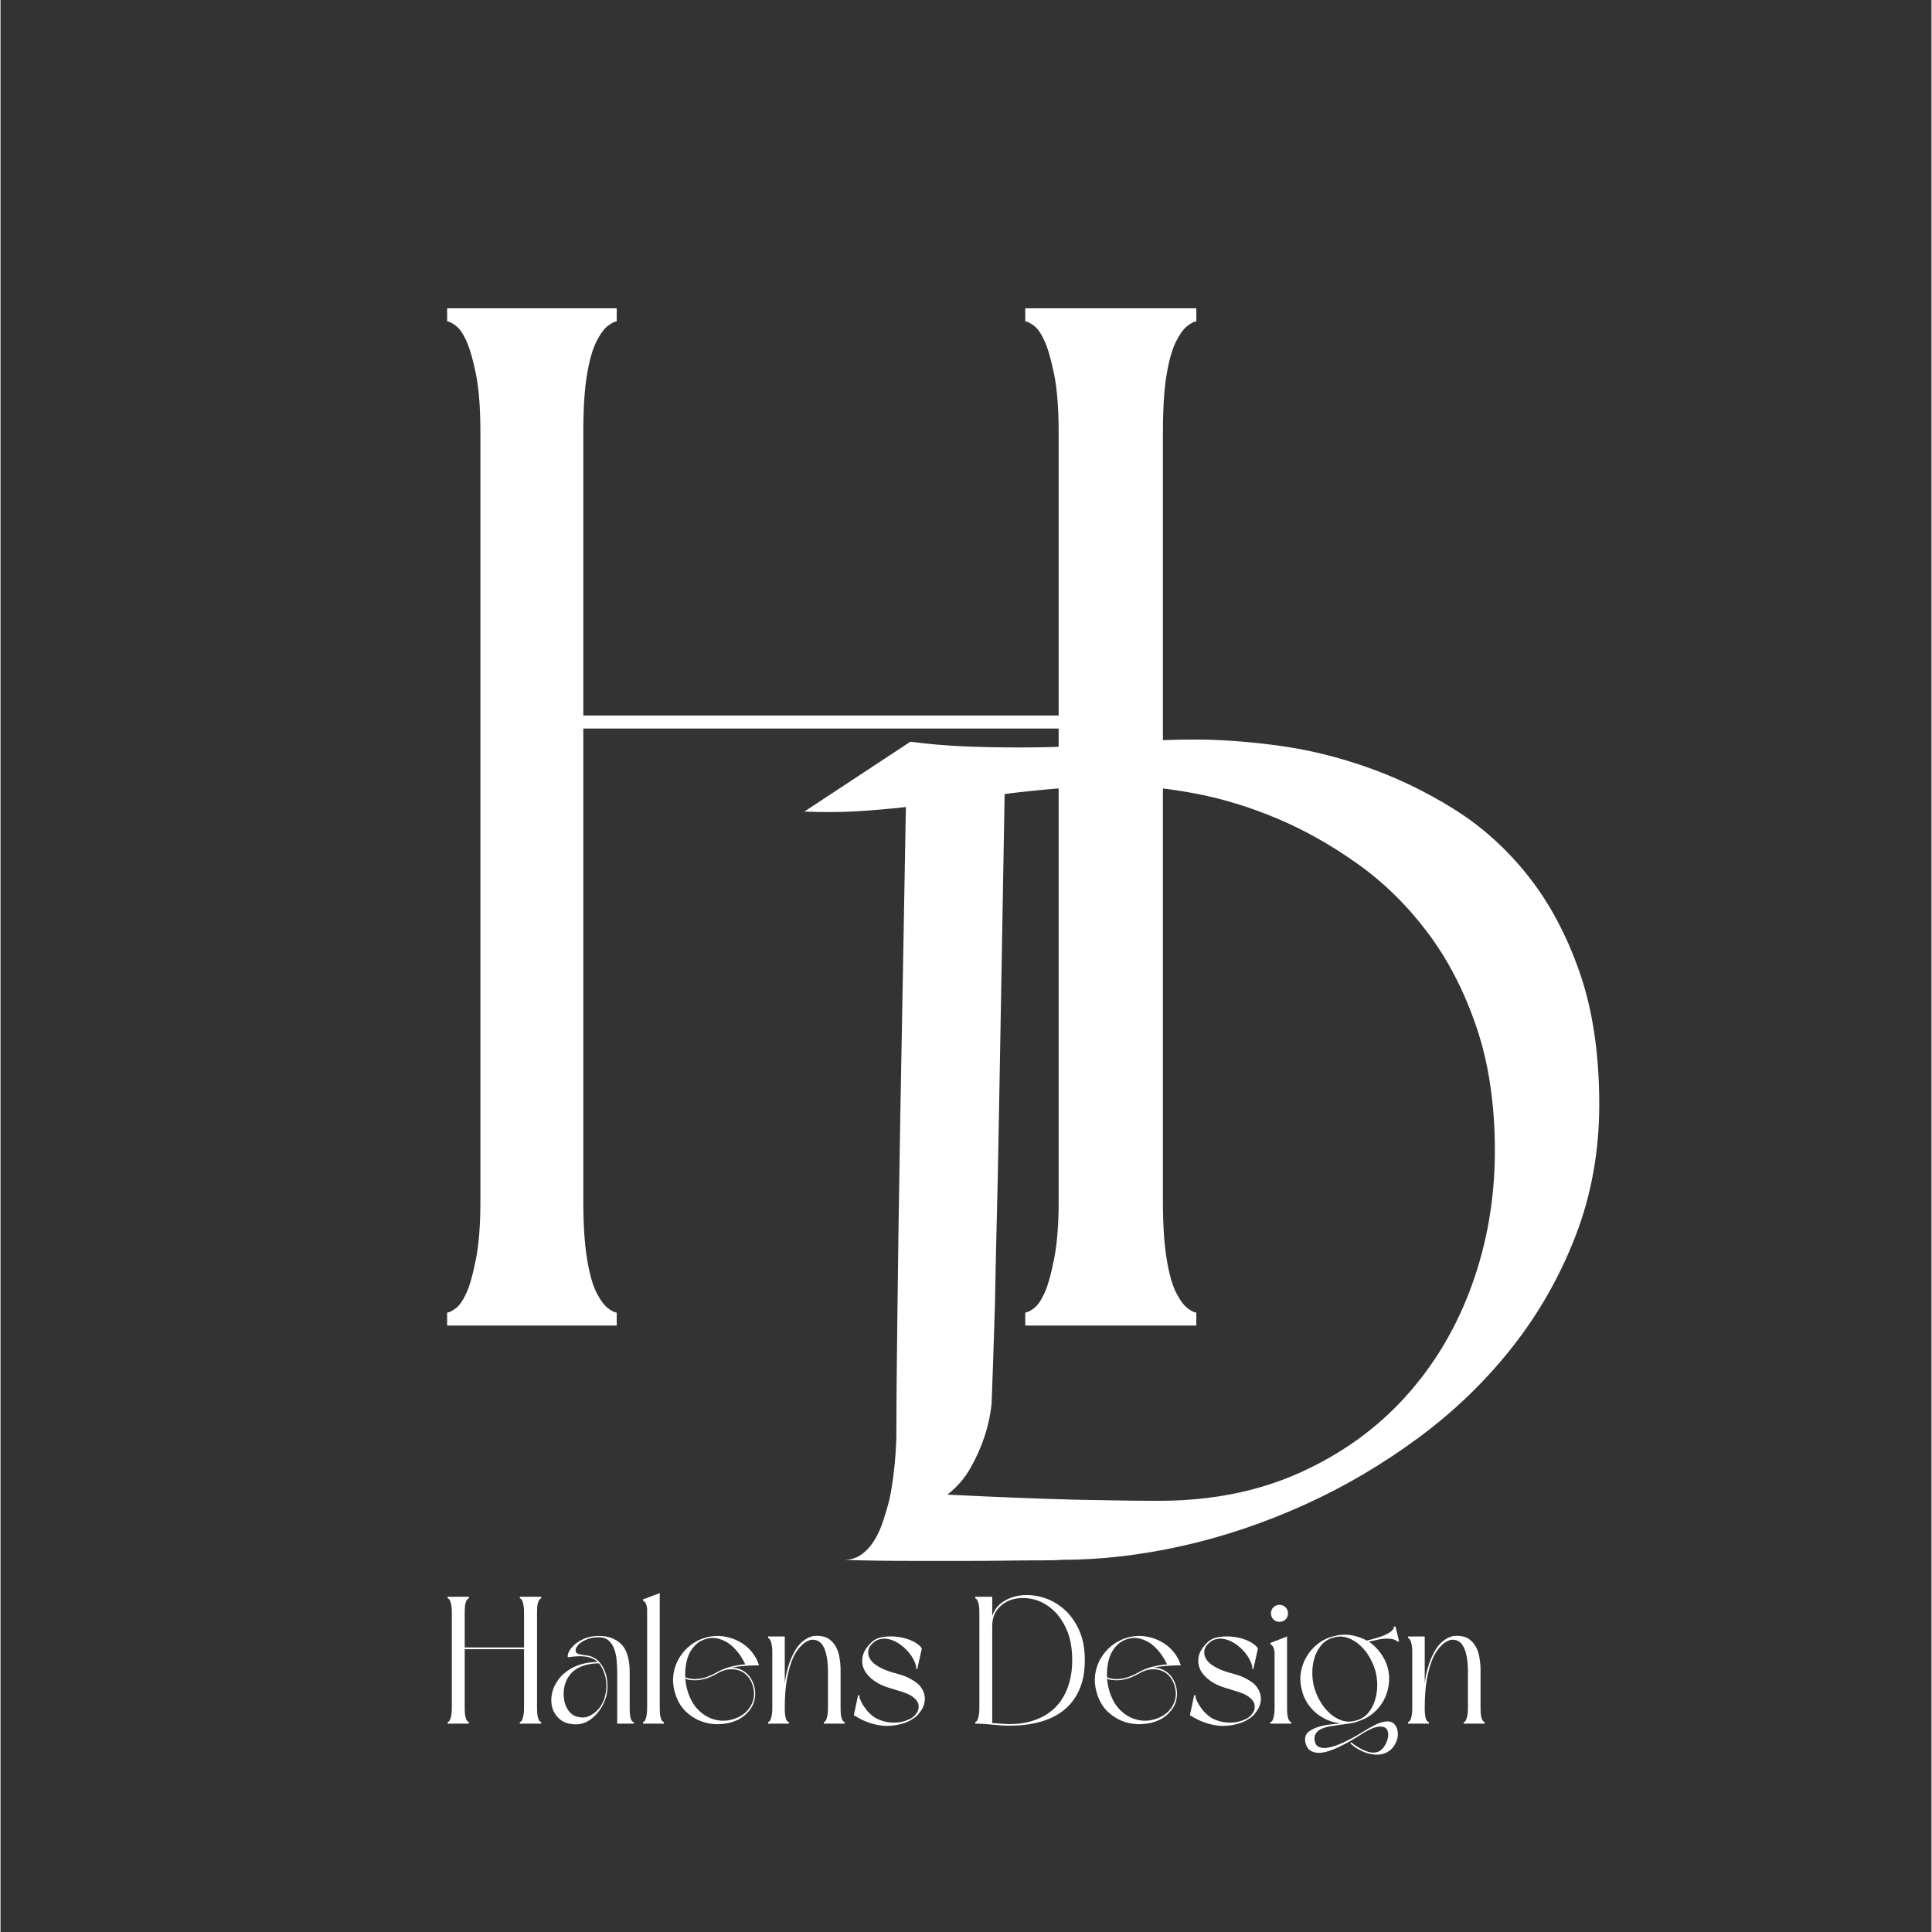 <svg xmlns="http://www.w3.org/2000/svg" xmlns:xlink="http://www.w3.org/1999/xlink" width="300" zoomAndPan="magnify" viewBox="0 0 224.88 225" height="300" preserveAspectRatio="xMidYMid meet" version="1.0"><rect x="0" y="0" width="224.88" height="225" fill="#333333" stroke="none"/><defs><g/></defs><g fill="#ffffff" fill-opacity="1"><g transform="translate(46.95, 154.375)"><g><path d="M 92.312 -116.938 C 92.082 -116.938 91.742 -116.77 91.297 -116.438 C 90.848 -116.102 90.395 -115.484 89.938 -114.578 C 89.488 -113.68 89.125 -112.391 88.844 -110.703 C 88.562 -109.016 88.422 -106.766 88.422 -103.953 L 88.422 -14.516 C 88.422 -11.816 88.562 -9.594 88.844 -7.844 C 89.125 -6.102 89.488 -4.781 89.938 -3.875 C 90.395 -2.977 90.848 -2.359 91.297 -2.016 C 91.742 -1.68 92.082 -1.516 92.312 -1.516 L 92.312 0 L 72.391 0 L 72.391 -1.516 C 72.617 -1.516 72.957 -1.68 73.406 -2.016 C 73.852 -2.359 74.273 -2.977 74.672 -3.875 C 75.066 -4.781 75.43 -6.102 75.766 -7.844 C 76.109 -9.594 76.281 -11.816 76.281 -14.516 L 76.281 -69.531 L 20.922 -69.531 L 20.922 -14.516 C 20.922 -11.816 21.062 -9.594 21.344 -7.844 C 21.625 -6.102 21.988 -4.781 22.438 -3.875 C 22.895 -2.977 23.348 -2.359 23.797 -2.016 C 24.242 -1.68 24.582 -1.516 24.812 -1.516 L 24.812 0 L 5.062 0 L 5.062 -1.516 C 5.289 -1.516 5.629 -1.68 6.078 -2.016 C 6.523 -2.359 6.945 -2.977 7.344 -3.875 C 7.738 -4.781 8.102 -6.102 8.438 -7.844 C 8.77 -9.594 8.938 -11.816 8.938 -14.516 L 8.938 -103.953 C 8.938 -106.766 8.77 -109.016 8.438 -110.703 C 8.102 -112.391 7.738 -113.68 7.344 -114.578 C 6.945 -115.484 6.523 -116.102 6.078 -116.438 C 5.629 -116.77 5.289 -116.938 5.062 -116.938 L 5.062 -118.469 L 24.812 -118.469 L 24.812 -116.938 C 24.582 -116.938 24.242 -116.77 23.797 -116.438 C 23.348 -116.102 22.895 -115.484 22.438 -114.578 C 21.988 -113.68 21.625 -112.391 21.344 -110.703 C 21.062 -109.016 20.922 -106.766 20.922 -103.953 L 20.922 -71.047 L 76.281 -71.047 L 76.281 -103.953 C 76.281 -106.766 76.109 -109.016 75.766 -110.703 C 75.43 -112.391 75.066 -113.68 74.672 -114.578 C 74.273 -115.484 73.852 -116.102 73.406 -116.438 C 72.957 -116.77 72.617 -116.938 72.391 -116.938 L 72.391 -118.469 L 92.312 -118.469 Z M 92.312 -116.938 "/></g></g></g><g fill="#ffffff" fill-opacity="1"><g transform="translate(89.719, 181.658)"><g><path d="M 96.469 -53.047 C 96.469 -47.586 95.551 -42.488 93.719 -37.75 C 91.895 -33.02 89.426 -28.68 86.312 -24.734 C 83.207 -20.797 79.582 -17.297 75.438 -14.234 C 71.301 -11.172 66.91 -8.582 62.266 -6.469 C 57.617 -4.352 52.863 -2.742 48 -1.641 C 43.133 -0.547 38.41 0 33.828 0 C 33.391 0.039 32.586 0.062 31.422 0.062 C 30.254 0.062 28.898 0.07 27.359 0.094 C 25.816 0.113 24.141 0.125 22.328 0.125 C 20.523 0.125 18.766 0.125 17.047 0.125 C 15.328 0.125 13.719 0.113 12.219 0.094 C 10.727 0.07 9.492 0.039 8.516 0 C 9.266 0 9.926 -0.195 10.5 -0.594 C 11.07 -0.988 11.566 -1.516 11.984 -2.172 C 12.41 -2.836 12.766 -3.598 13.047 -4.453 C 13.336 -5.316 13.594 -6.188 13.812 -7.062 C 14.25 -9.176 14.516 -11.555 14.609 -14.203 C 14.609 -17.461 14.648 -22.305 14.734 -28.734 C 14.773 -31.473 14.816 -34.703 14.859 -38.422 C 14.91 -42.141 14.977 -46.41 15.062 -51.234 C 15.156 -56.055 15.254 -61.484 15.359 -67.516 C 15.473 -73.555 15.594 -80.273 15.719 -87.672 C 13.781 -87.453 11.852 -87.285 9.938 -87.172 C 8.02 -87.066 6.004 -87.055 3.891 -87.141 L 16.25 -95.281 C 18.281 -95.008 20.375 -94.828 22.531 -94.734 C 24.688 -94.648 26.82 -94.609 28.938 -94.609 C 32.812 -94.609 36.391 -94.758 39.672 -95.062 C 42.953 -95.375 46.203 -95.531 49.422 -95.531 C 52.328 -95.531 55.508 -95.301 58.969 -94.844 C 62.426 -94.383 65.895 -93.547 69.375 -92.328 C 72.852 -91.117 76.223 -89.5 79.484 -87.469 C 82.742 -85.445 85.629 -82.859 88.141 -79.703 C 90.648 -76.555 92.664 -72.789 94.188 -68.406 C 95.707 -64.031 96.469 -58.91 96.469 -53.047 Z M 25.703 -18.234 C 25.566 -16.867 25.281 -15.547 24.844 -14.266 C 24.488 -13.172 23.969 -12.004 23.281 -10.766 C 22.602 -9.535 21.691 -8.477 20.547 -7.594 C 26.672 -7.289 31.711 -7.094 35.672 -7 C 39.641 -6.914 42.812 -6.875 45.188 -6.875 C 51.27 -6.875 56.734 -7.961 61.578 -10.141 C 66.422 -12.316 70.523 -15.266 73.891 -18.984 C 77.266 -22.711 79.844 -27.039 81.625 -31.969 C 83.414 -36.906 84.312 -42.129 84.312 -47.641 C 84.312 -53.055 83.594 -57.867 82.156 -62.078 C 80.727 -66.285 78.82 -69.961 76.438 -73.109 C 74.062 -76.254 71.352 -78.906 68.312 -81.062 C 65.281 -83.227 62.164 -84.984 58.969 -86.328 C 55.77 -87.672 52.609 -88.641 49.484 -89.234 C 46.359 -89.828 43.539 -90.125 41.031 -90.125 C 38.426 -90.125 36 -90.035 33.75 -89.859 C 31.508 -89.68 29.332 -89.457 27.219 -89.188 C 27.082 -81.176 26.957 -74.031 26.844 -67.75 C 26.738 -61.477 26.641 -55.93 26.547 -51.109 C 26.461 -46.285 26.375 -42.117 26.281 -38.609 C 26.195 -35.109 26.133 -32.148 26.094 -29.734 C 25.914 -24.047 25.785 -20.211 25.703 -18.234 Z M 25.703 -18.234 "/></g></g></g><g fill="#ffffff" fill-opacity="1"><g transform="translate(51.452, 200.738)"><g><path d="M 11.516 -14.594 C 11.492 -14.594 11.453 -14.57 11.391 -14.531 C 11.336 -14.488 11.281 -14.41 11.219 -14.297 C 11.164 -14.191 11.117 -14.031 11.078 -13.812 C 11.047 -13.602 11.031 -13.32 11.031 -12.969 L 11.031 -1.812 C 11.031 -1.477 11.047 -1.203 11.078 -0.984 C 11.117 -0.766 11.164 -0.598 11.219 -0.484 C 11.281 -0.367 11.336 -0.289 11.391 -0.25 C 11.453 -0.207 11.492 -0.188 11.516 -0.188 L 11.516 0 L 9.031 0 L 9.031 -0.188 C 9.062 -0.188 9.102 -0.207 9.156 -0.25 C 9.219 -0.289 9.27 -0.367 9.312 -0.484 C 9.363 -0.598 9.41 -0.766 9.453 -0.984 C 9.492 -1.203 9.516 -1.477 9.516 -1.812 L 9.516 -8.672 L 2.609 -8.672 L 2.609 -1.812 C 2.609 -1.477 2.625 -1.203 2.656 -0.984 C 2.695 -0.766 2.742 -0.598 2.797 -0.484 C 2.859 -0.367 2.914 -0.289 2.969 -0.25 C 3.02 -0.207 3.062 -0.188 3.094 -0.188 L 3.094 0 L 0.625 0 L 0.625 -0.188 C 0.656 -0.188 0.695 -0.207 0.75 -0.25 C 0.812 -0.289 0.863 -0.367 0.906 -0.484 C 0.957 -0.598 1.004 -0.766 1.047 -0.984 C 1.086 -1.203 1.109 -1.477 1.109 -1.812 L 1.109 -12.969 C 1.109 -13.32 1.086 -13.602 1.047 -13.812 C 1.004 -14.031 0.957 -14.191 0.906 -14.297 C 0.863 -14.41 0.812 -14.488 0.75 -14.531 C 0.695 -14.57 0.656 -14.594 0.625 -14.594 L 0.625 -14.781 L 3.094 -14.781 L 3.094 -14.594 C 3.062 -14.594 3.02 -14.57 2.969 -14.531 C 2.914 -14.488 2.859 -14.41 2.797 -14.297 C 2.742 -14.191 2.695 -14.031 2.656 -13.812 C 2.625 -13.602 2.609 -13.32 2.609 -12.969 L 2.609 -8.875 L 9.516 -8.875 L 9.516 -12.969 C 9.516 -13.32 9.492 -13.602 9.453 -13.812 C 9.41 -14.031 9.363 -14.191 9.312 -14.297 C 9.27 -14.41 9.219 -14.488 9.156 -14.531 C 9.102 -14.57 9.062 -14.594 9.031 -14.594 L 9.031 -14.781 L 11.516 -14.781 Z M 11.516 -14.594 "/></g></g></g><g fill="#ffffff" fill-opacity="1"><g transform="translate(63.6, 200.738)"><g><path d="M 10.156 0 L 8.219 0 L 8.219 -6.062 C 8.219 -6.445 8.195 -6.867 8.156 -7.328 C 8.125 -7.797 8.035 -8.234 7.891 -8.641 C 7.754 -9.047 7.539 -9.383 7.25 -9.656 C 6.969 -9.926 6.57 -10.062 6.062 -10.062 C 5.562 -10.062 5.125 -9.988 4.75 -9.844 C 4.375 -9.695 4.07 -9.523 3.844 -9.328 C 3.625 -9.129 3.477 -8.93 3.406 -8.734 C 3.344 -8.547 3.359 -8.395 3.453 -8.281 C 3.504 -8.207 3.598 -8.148 3.734 -8.109 C 3.867 -8.078 4.02 -8.047 4.188 -8.016 C 4.352 -7.992 4.531 -7.969 4.719 -7.938 C 4.914 -7.914 5.098 -7.867 5.266 -7.797 C 5.723 -7.609 6.086 -7.312 6.359 -6.906 C 6.641 -6.508 6.836 -6.066 6.953 -5.578 C 7.066 -5.086 7.109 -4.582 7.078 -4.062 C 7.047 -3.539 6.945 -3.086 6.781 -2.703 C 6.457 -1.879 5.977 -1.203 5.344 -0.672 C 4.719 -0.141 4.031 0.109 3.281 0.078 C 2.582 0.055 2.016 -0.129 1.578 -0.484 C 1.141 -0.848 0.836 -1.289 0.672 -1.812 C 0.516 -2.344 0.5 -2.91 0.625 -3.516 C 0.758 -4.129 1.031 -4.703 1.438 -5.234 C 1.852 -5.766 2.422 -6.211 3.141 -6.578 C 3.867 -6.941 4.754 -7.145 5.797 -7.188 C 5.816 -7.195 5.863 -7.203 5.938 -7.203 C 5.727 -7.391 5.484 -7.535 5.203 -7.641 C 4.953 -7.742 4.676 -7.805 4.375 -7.828 C 4.082 -7.859 3.805 -7.863 3.547 -7.844 C 3.285 -7.832 3.051 -7.812 2.844 -7.781 C 2.645 -7.758 2.52 -7.742 2.469 -7.734 C 2.426 -7.941 2.484 -8.188 2.641 -8.469 C 2.805 -8.758 3.047 -9.035 3.359 -9.297 C 3.672 -9.555 4.055 -9.773 4.516 -9.953 C 4.973 -10.129 5.488 -10.219 6.062 -10.219 C 6.738 -10.219 7.305 -10.109 7.766 -9.891 C 8.234 -9.68 8.609 -9.395 8.891 -9.031 C 9.172 -8.664 9.367 -8.227 9.484 -7.719 C 9.609 -7.207 9.672 -6.656 9.672 -6.062 L 9.672 -1.812 C 9.672 -1.457 9.688 -1.176 9.719 -0.969 C 9.75 -0.758 9.789 -0.594 9.844 -0.469 C 9.906 -0.352 9.961 -0.273 10.016 -0.234 C 10.078 -0.203 10.125 -0.188 10.156 -0.188 Z M 6.094 -7.031 C 5.531 -7.031 5 -6.957 4.5 -6.812 C 4 -6.676 3.562 -6.461 3.188 -6.172 C 2.82 -5.879 2.531 -5.504 2.312 -5.047 C 2.094 -4.598 1.984 -4.07 1.984 -3.469 C 1.984 -3.176 2.016 -2.879 2.078 -2.578 C 2.141 -2.285 2.242 -2.016 2.391 -1.766 C 2.535 -1.516 2.719 -1.297 2.938 -1.109 C 3.164 -0.93 3.441 -0.816 3.766 -0.766 C 4.109 -0.691 4.426 -0.703 4.719 -0.797 C 5.008 -0.898 5.281 -1.047 5.531 -1.234 C 5.789 -1.422 6.016 -1.645 6.203 -1.906 C 6.391 -2.176 6.539 -2.453 6.656 -2.734 C 6.781 -3.078 6.867 -3.441 6.922 -3.828 C 6.973 -4.211 6.973 -4.598 6.922 -4.984 C 6.879 -5.367 6.785 -5.734 6.641 -6.078 C 6.504 -6.43 6.32 -6.75 6.094 -7.031 Z M 6.094 -7.031 "/></g></g></g><g fill="#ffffff" fill-opacity="1"><g transform="translate(74.274, 200.738)"><g><path d="M 2.984 0 L 0.547 0 L 0.547 -0.188 C 0.578 -0.188 0.617 -0.203 0.672 -0.234 C 0.734 -0.273 0.785 -0.352 0.828 -0.469 C 0.879 -0.594 0.926 -0.758 0.969 -0.969 C 1.008 -1.176 1.031 -1.457 1.031 -1.812 L 1.031 -13.391 C 0.977 -13.754 0.906 -13.992 0.812 -14.109 C 0.719 -14.223 0.645 -14.281 0.594 -14.281 L 0.531 -14.469 L 2.5 -15.203 L 2.5 -1.812 C 2.5 -1.457 2.516 -1.176 2.547 -0.969 C 2.586 -0.758 2.633 -0.594 2.688 -0.469 C 2.75 -0.352 2.805 -0.273 2.859 -0.234 C 2.922 -0.203 2.961 -0.188 2.984 -0.188 Z M 2.984 0 "/></g></g></g><g fill="#ffffff" fill-opacity="1"><g transform="translate(77.79, 200.738)"><g><path d="M 0.719 -3.734 C 0.531 -4.422 0.484 -5.098 0.578 -5.766 C 0.68 -6.441 0.898 -7.062 1.234 -7.625 C 1.566 -8.195 2 -8.691 2.531 -9.109 C 3.062 -9.535 3.672 -9.844 4.359 -10.031 C 5.086 -10.227 5.789 -10.27 6.469 -10.156 C 7.145 -10.051 7.754 -9.844 8.297 -9.531 C 8.848 -9.227 9.316 -8.836 9.703 -8.359 C 10.098 -7.879 10.379 -7.359 10.547 -6.797 C 10.047 -6.797 9.504 -6.773 8.922 -6.734 C 8.336 -6.691 7.805 -6.617 7.328 -6.516 C 7.723 -6.523 8.082 -6.457 8.406 -6.312 C 8.738 -6.164 9.023 -5.961 9.266 -5.703 C 9.504 -5.453 9.691 -5.156 9.828 -4.812 C 9.973 -4.477 10.062 -4.129 10.094 -3.766 C 10.145 -3.016 9.984 -2.359 9.609 -1.797 C 9.242 -1.242 8.754 -0.805 8.141 -0.484 C 7.523 -0.172 6.836 0.004 6.078 0.047 C 5.328 0.098 4.598 0 3.891 -0.25 C 3.18 -0.5 2.535 -0.91 1.953 -1.484 C 1.379 -2.055 0.969 -2.805 0.719 -3.734 Z M 1.953 -5.25 C 1.992 -4.844 2.055 -4.461 2.141 -4.109 C 2.41 -3.098 2.816 -2.301 3.359 -1.719 C 3.91 -1.145 4.504 -0.754 5.141 -0.547 C 5.785 -0.336 6.43 -0.289 7.078 -0.406 C 7.723 -0.531 8.285 -0.773 8.766 -1.141 C 9.242 -1.504 9.586 -1.969 9.797 -2.531 C 10.016 -3.102 10.02 -3.738 9.812 -4.438 C 9.695 -4.82 9.516 -5.164 9.266 -5.469 C 9.016 -5.781 8.707 -6.008 8.344 -6.156 C 7.977 -6.301 7.562 -6.359 7.094 -6.328 C 6.633 -6.297 6.145 -6.125 5.625 -5.812 C 5.113 -5.52 4.613 -5.312 4.125 -5.188 C 3.645 -5.07 3.203 -5.031 2.797 -5.062 C 2.641 -5.07 2.488 -5.086 2.344 -5.109 C 2.207 -5.129 2.078 -5.176 1.953 -5.25 Z M 8.938 -6.906 C 8.738 -7.352 8.484 -7.785 8.172 -8.203 C 7.859 -8.617 7.508 -8.973 7.125 -9.266 C 6.738 -9.555 6.312 -9.766 5.844 -9.891 C 5.383 -10.023 4.906 -10.02 4.406 -9.875 C 3.926 -9.75 3.523 -9.531 3.203 -9.219 C 2.879 -8.914 2.617 -8.562 2.422 -8.156 C 2.234 -7.75 2.102 -7.305 2.031 -6.828 C 1.957 -6.348 1.93 -5.875 1.953 -5.406 C 2.191 -5.301 2.473 -5.234 2.797 -5.203 C 3.191 -5.172 3.625 -5.211 4.094 -5.328 C 4.562 -5.453 5.047 -5.656 5.547 -5.938 C 6.129 -6.27 6.711 -6.504 7.297 -6.641 C 7.891 -6.785 8.438 -6.875 8.938 -6.906 Z M 8.938 -6.906 "/></g></g></g><g fill="#ffffff" fill-opacity="1"><g transform="translate(88.865, 200.738)"><g><path d="M 0.531 -10.156 L 2.469 -10.156 L 2.469 -4.703 C 2.551 -5.348 2.664 -5.926 2.812 -6.438 C 2.957 -6.957 3.125 -7.422 3.312 -7.828 C 3.445 -8.129 3.602 -8.422 3.781 -8.703 C 3.969 -8.984 4.18 -9.238 4.422 -9.469 C 4.672 -9.695 4.941 -9.879 5.234 -10.016 C 5.523 -10.16 5.844 -10.234 6.188 -10.234 C 6.77 -10.234 7.238 -10.113 7.594 -9.875 C 7.945 -9.633 8.223 -9.328 8.422 -8.953 C 8.629 -8.578 8.77 -8.148 8.844 -7.672 C 8.926 -7.191 8.969 -6.711 8.969 -6.234 L 8.969 -1.812 C 8.969 -1.457 8.984 -1.176 9.016 -0.969 C 9.055 -0.758 9.102 -0.594 9.156 -0.469 C 9.219 -0.352 9.273 -0.273 9.328 -0.234 C 9.391 -0.203 9.43 -0.188 9.453 -0.188 L 9.453 0 L 7.016 0 L 7.016 -0.188 C 7.047 -0.188 7.086 -0.203 7.141 -0.234 C 7.191 -0.273 7.242 -0.352 7.297 -0.469 C 7.348 -0.594 7.395 -0.758 7.438 -0.969 C 7.477 -1.176 7.5 -1.457 7.5 -1.812 L 7.5 -6.234 C 7.5 -6.484 7.484 -6.785 7.453 -7.141 C 7.422 -7.504 7.359 -7.859 7.266 -8.203 C 7.18 -8.547 7.051 -8.859 6.875 -9.141 C 6.695 -9.422 6.461 -9.609 6.172 -9.703 C 5.879 -9.805 5.594 -9.805 5.312 -9.703 C 5.031 -9.598 4.77 -9.438 4.531 -9.219 C 4.301 -9.008 4.094 -8.77 3.906 -8.5 C 3.727 -8.238 3.582 -7.988 3.469 -7.75 C 3.164 -7.07 2.922 -6.242 2.734 -5.266 C 2.555 -4.297 2.469 -3.145 2.469 -1.812 C 2.469 -1.457 2.484 -1.176 2.516 -0.969 C 2.547 -0.758 2.586 -0.594 2.641 -0.469 C 2.703 -0.352 2.758 -0.273 2.812 -0.234 C 2.875 -0.203 2.922 -0.188 2.953 -0.188 L 2.953 0 L 0.531 0 L 0.531 -0.188 C 0.551 -0.188 0.586 -0.203 0.641 -0.234 C 0.703 -0.273 0.758 -0.352 0.812 -0.469 C 0.863 -0.594 0.91 -0.758 0.953 -0.969 C 0.992 -1.176 1.016 -1.457 1.016 -1.812 L 1.016 -8.344 C 1.016 -8.676 0.992 -8.953 0.953 -9.172 C 0.91 -9.391 0.863 -9.555 0.812 -9.672 C 0.758 -9.785 0.703 -9.863 0.641 -9.906 C 0.586 -9.945 0.551 -9.969 0.531 -9.969 Z M 0.531 -10.156 "/></g></g></g><g fill="#ffffff" fill-opacity="1"><g transform="translate(98.844, 200.738)"><g><path d="M 7.812 -6.359 C 7.812 -6.648 7.727 -6.969 7.562 -7.312 C 7.406 -7.656 7.188 -7.992 6.906 -8.328 C 6.625 -8.66 6.301 -8.957 5.938 -9.219 C 5.582 -9.477 5.211 -9.664 4.828 -9.781 C 4.441 -9.906 4.055 -9.93 3.672 -9.859 C 3.285 -9.797 2.941 -9.602 2.641 -9.281 C 2.336 -8.988 2.191 -8.641 2.203 -8.234 C 2.223 -7.836 2.395 -7.477 2.719 -7.156 C 2.957 -6.914 3.312 -6.676 3.781 -6.438 C 4.25 -6.207 4.867 -5.992 5.641 -5.797 C 6.223 -5.641 6.707 -5.453 7.094 -5.234 C 7.488 -5.023 7.812 -4.805 8.062 -4.578 C 8.469 -4.16 8.707 -3.695 8.781 -3.188 C 8.852 -2.688 8.75 -2.188 8.469 -1.688 C 8.32 -1.445 8.156 -1.223 7.969 -1.016 C 7.781 -0.816 7.57 -0.656 7.344 -0.531 C 7.125 -0.375 6.875 -0.242 6.594 -0.141 C 6.32 -0.035 6.039 0.047 5.75 0.109 C 5.457 0.172 5.16 0.211 4.859 0.234 C 4.566 0.266 4.285 0.27 4.016 0.25 C 3.516 0.207 2.984 0.098 2.422 -0.078 C 1.867 -0.254 1.289 -0.523 0.688 -0.891 L 0.531 -0.984 L 1.031 -3.328 L 1.203 -3.281 C 1.172 -3.156 1.195 -2.992 1.281 -2.797 C 1.363 -2.598 1.469 -2.395 1.594 -2.188 C 1.727 -1.977 1.863 -1.785 2 -1.609 C 2.145 -1.43 2.266 -1.301 2.359 -1.219 C 2.641 -0.938 2.945 -0.711 3.281 -0.547 C 3.625 -0.391 3.977 -0.273 4.344 -0.203 C 4.688 -0.141 5.031 -0.113 5.375 -0.125 C 5.719 -0.133 6.047 -0.188 6.359 -0.281 C 6.523 -0.32 6.676 -0.375 6.812 -0.438 C 6.957 -0.5 7.109 -0.57 7.266 -0.656 C 7.41 -0.75 7.535 -0.852 7.641 -0.969 C 7.742 -1.082 7.832 -1.203 7.906 -1.328 C 7.988 -1.453 8.039 -1.586 8.062 -1.734 C 8.094 -1.953 8.082 -2.156 8.031 -2.344 C 7.926 -2.602 7.758 -2.828 7.531 -3.016 C 7.301 -3.211 7.031 -3.375 6.719 -3.5 C 6.406 -3.633 6.07 -3.75 5.719 -3.844 C 5.363 -3.945 5.008 -4.055 4.656 -4.172 C 3.977 -4.367 3.383 -4.648 2.875 -5.016 C 2.363 -5.379 1.988 -5.797 1.75 -6.266 C 1.52 -6.734 1.453 -7.234 1.547 -7.766 C 1.641 -8.305 1.957 -8.848 2.5 -9.391 C 2.863 -9.773 3.344 -10.008 3.938 -10.094 C 4.539 -10.188 5.145 -10.188 5.75 -10.094 C 6.363 -10.008 6.922 -9.844 7.422 -9.594 C 7.922 -9.344 8.266 -9.066 8.453 -8.766 L 7.922 -6.359 Z M 7.812 -6.359 "/></g></g></g><g fill="#ffffff" fill-opacity="1"><g transform="translate(108.192, 200.738)"><g/></g></g><g fill="#ffffff" fill-opacity="1"><g transform="translate(112.887, 200.738)"><g><path d="M 0.625 -14.781 L 2.609 -14.781 L 2.609 -12.547 C 2.848 -13.254 3.281 -13.812 3.906 -14.219 C 4.531 -14.625 5.242 -14.867 6.047 -14.953 C 6.848 -15.035 7.68 -14.945 8.547 -14.688 C 9.41 -14.426 10.203 -13.988 10.922 -13.375 C 11.641 -12.758 12.227 -11.957 12.688 -10.969 C 13.156 -9.977 13.391 -8.785 13.391 -7.391 C 13.391 -6.023 13.164 -4.859 12.719 -3.891 C 12.281 -2.922 11.664 -2.129 10.875 -1.516 C 10.094 -0.91 9.172 -0.469 8.109 -0.188 C 7.047 0.094 5.891 0.234 4.641 0.234 C 4.016 0.234 3.379 0.195 2.734 0.125 C 2.086 0.051 1.453 0.008 0.828 0 L 0.625 0 L 0.625 -0.188 C 0.656 -0.188 0.695 -0.207 0.75 -0.25 C 0.812 -0.289 0.863 -0.367 0.906 -0.484 C 0.957 -0.598 1.004 -0.766 1.047 -0.984 C 1.086 -1.203 1.109 -1.477 1.109 -1.812 L 1.109 -12.969 C 1.109 -13.32 1.086 -13.602 1.047 -13.812 C 1.004 -14.031 0.957 -14.191 0.906 -14.297 C 0.863 -14.41 0.812 -14.488 0.75 -14.531 C 0.695 -14.57 0.656 -14.594 0.625 -14.594 Z M 11.922 -7.391 C 11.922 -8.836 11.691 -10.055 11.234 -11.047 C 10.773 -12.047 10.195 -12.832 9.5 -13.406 C 8.812 -13.977 8.066 -14.348 7.266 -14.516 C 6.461 -14.68 5.711 -14.672 5.016 -14.484 C 4.328 -14.297 3.754 -13.938 3.297 -13.406 C 2.836 -12.875 2.609 -12.195 2.609 -11.375 L 2.609 -0.078 C 2.961 -0.055 3.305 -0.031 3.641 0 C 3.984 0.031 4.316 0.047 4.641 0.047 C 5.785 0.047 6.805 -0.125 7.703 -0.469 C 8.609 -0.812 9.375 -1.301 10 -1.938 C 10.625 -2.582 11.098 -3.363 11.422 -4.281 C 11.754 -5.207 11.922 -6.242 11.922 -7.391 Z M 11.922 -7.391 "/></g></g></g><g fill="#ffffff" fill-opacity="1"><g transform="translate(126.909, 200.738)"><g><path d="M 0.719 -3.734 C 0.531 -4.422 0.484 -5.098 0.578 -5.766 C 0.68 -6.441 0.898 -7.062 1.234 -7.625 C 1.566 -8.195 2 -8.691 2.531 -9.109 C 3.062 -9.535 3.672 -9.844 4.359 -10.031 C 5.086 -10.227 5.789 -10.27 6.469 -10.156 C 7.145 -10.051 7.754 -9.844 8.297 -9.531 C 8.848 -9.227 9.316 -8.836 9.703 -8.359 C 10.098 -7.879 10.379 -7.359 10.547 -6.797 C 10.047 -6.797 9.504 -6.773 8.922 -6.734 C 8.336 -6.691 7.805 -6.617 7.328 -6.516 C 7.723 -6.523 8.082 -6.457 8.406 -6.312 C 8.738 -6.164 9.023 -5.961 9.266 -5.703 C 9.504 -5.453 9.691 -5.156 9.828 -4.812 C 9.973 -4.477 10.062 -4.129 10.094 -3.766 C 10.145 -3.016 9.984 -2.359 9.609 -1.797 C 9.242 -1.242 8.754 -0.805 8.141 -0.484 C 7.523 -0.172 6.836 0.004 6.078 0.047 C 5.328 0.098 4.598 0 3.891 -0.25 C 3.18 -0.5 2.535 -0.91 1.953 -1.484 C 1.379 -2.055 0.969 -2.805 0.719 -3.734 Z M 1.953 -5.25 C 1.992 -4.844 2.055 -4.461 2.141 -4.109 C 2.41 -3.098 2.816 -2.301 3.359 -1.719 C 3.91 -1.145 4.504 -0.754 5.141 -0.547 C 5.785 -0.336 6.43 -0.289 7.078 -0.406 C 7.723 -0.531 8.285 -0.773 8.766 -1.141 C 9.242 -1.504 9.586 -1.969 9.797 -2.531 C 10.016 -3.102 10.02 -3.738 9.812 -4.438 C 9.695 -4.82 9.516 -5.164 9.266 -5.469 C 9.016 -5.781 8.707 -6.008 8.344 -6.156 C 7.977 -6.301 7.562 -6.359 7.094 -6.328 C 6.633 -6.297 6.145 -6.125 5.625 -5.812 C 5.113 -5.52 4.613 -5.312 4.125 -5.188 C 3.645 -5.07 3.203 -5.031 2.797 -5.062 C 2.641 -5.07 2.488 -5.086 2.344 -5.109 C 2.207 -5.129 2.078 -5.176 1.953 -5.25 Z M 8.938 -6.906 C 8.738 -7.352 8.484 -7.785 8.172 -8.203 C 7.859 -8.617 7.508 -8.973 7.125 -9.266 C 6.738 -9.555 6.312 -9.766 5.844 -9.891 C 5.383 -10.023 4.906 -10.02 4.406 -9.875 C 3.926 -9.75 3.523 -9.531 3.203 -9.219 C 2.879 -8.914 2.617 -8.562 2.422 -8.156 C 2.234 -7.75 2.102 -7.305 2.031 -6.828 C 1.957 -6.348 1.93 -5.875 1.953 -5.406 C 2.191 -5.301 2.473 -5.234 2.797 -5.203 C 3.191 -5.172 3.625 -5.211 4.094 -5.328 C 4.562 -5.453 5.047 -5.656 5.547 -5.938 C 6.129 -6.27 6.711 -6.504 7.297 -6.641 C 7.891 -6.785 8.438 -6.875 8.938 -6.906 Z M 8.938 -6.906 "/></g></g></g><g fill="#ffffff" fill-opacity="1"><g transform="translate(137.983, 200.738)"><g><path d="M 7.812 -6.359 C 7.812 -6.648 7.727 -6.969 7.562 -7.312 C 7.406 -7.656 7.188 -7.992 6.906 -8.328 C 6.625 -8.66 6.301 -8.957 5.938 -9.219 C 5.582 -9.477 5.211 -9.664 4.828 -9.781 C 4.441 -9.906 4.055 -9.93 3.672 -9.859 C 3.285 -9.797 2.941 -9.602 2.641 -9.281 C 2.336 -8.988 2.191 -8.641 2.203 -8.234 C 2.223 -7.836 2.395 -7.477 2.719 -7.156 C 2.957 -6.914 3.312 -6.676 3.781 -6.438 C 4.25 -6.207 4.867 -5.992 5.641 -5.797 C 6.223 -5.641 6.707 -5.453 7.094 -5.234 C 7.488 -5.023 7.812 -4.805 8.062 -4.578 C 8.469 -4.16 8.707 -3.695 8.781 -3.188 C 8.852 -2.688 8.75 -2.188 8.469 -1.688 C 8.32 -1.445 8.156 -1.223 7.969 -1.016 C 7.781 -0.816 7.57 -0.656 7.344 -0.531 C 7.125 -0.375 6.875 -0.242 6.594 -0.141 C 6.32 -0.035 6.039 0.047 5.75 0.109 C 5.457 0.172 5.16 0.211 4.859 0.234 C 4.566 0.266 4.285 0.27 4.016 0.25 C 3.516 0.207 2.984 0.098 2.422 -0.078 C 1.867 -0.254 1.289 -0.523 0.688 -0.891 L 0.531 -0.984 L 1.031 -3.328 L 1.203 -3.281 C 1.172 -3.156 1.195 -2.992 1.281 -2.797 C 1.363 -2.598 1.469 -2.395 1.594 -2.188 C 1.727 -1.977 1.863 -1.785 2 -1.609 C 2.145 -1.43 2.266 -1.301 2.359 -1.219 C 2.641 -0.938 2.945 -0.711 3.281 -0.547 C 3.625 -0.391 3.977 -0.273 4.344 -0.203 C 4.688 -0.141 5.031 -0.113 5.375 -0.125 C 5.719 -0.133 6.047 -0.188 6.359 -0.281 C 6.523 -0.32 6.676 -0.375 6.812 -0.438 C 6.957 -0.5 7.109 -0.57 7.266 -0.656 C 7.41 -0.75 7.535 -0.852 7.641 -0.969 C 7.742 -1.082 7.832 -1.203 7.906 -1.328 C 7.988 -1.453 8.039 -1.586 8.062 -1.734 C 8.094 -1.953 8.082 -2.156 8.031 -2.344 C 7.926 -2.602 7.758 -2.828 7.531 -3.016 C 7.301 -3.211 7.031 -3.375 6.719 -3.5 C 6.406 -3.633 6.07 -3.75 5.719 -3.844 C 5.363 -3.945 5.008 -4.055 4.656 -4.172 C 3.977 -4.367 3.383 -4.648 2.875 -5.016 C 2.363 -5.379 1.988 -5.797 1.75 -6.266 C 1.52 -6.734 1.453 -7.234 1.547 -7.766 C 1.641 -8.305 1.957 -8.848 2.5 -9.391 C 2.863 -9.773 3.344 -10.008 3.938 -10.094 C 4.539 -10.188 5.145 -10.188 5.75 -10.094 C 6.363 -10.008 6.922 -9.844 7.422 -9.594 C 7.922 -9.344 8.266 -9.066 8.453 -8.766 L 7.922 -6.359 Z M 7.812 -6.359 "/></g></g></g><g fill="#ffffff" fill-opacity="1"><g transform="translate(147.331, 200.738)"><g><path d="M 0.531 -9.391 L 2.5 -10.156 L 2.5 -1.812 C 2.5 -1.457 2.516 -1.176 2.547 -0.969 C 2.586 -0.758 2.633 -0.594 2.688 -0.469 C 2.75 -0.352 2.805 -0.273 2.859 -0.234 C 2.922 -0.203 2.961 -0.188 2.984 -0.188 L 2.984 0 L 0.547 0 L 0.547 -0.188 C 0.586 -0.188 0.633 -0.203 0.688 -0.234 C 0.75 -0.273 0.801 -0.352 0.844 -0.469 C 0.895 -0.594 0.941 -0.758 0.984 -0.969 C 1.023 -1.176 1.047 -1.457 1.047 -1.812 L 1.047 -8.312 C 0.992 -8.695 0.914 -8.941 0.812 -9.047 C 0.719 -9.16 0.645 -9.219 0.594 -9.219 Z M 1.625 -11.859 C 1.344 -11.859 1.102 -11.953 0.906 -12.141 C 0.719 -12.328 0.625 -12.562 0.625 -12.844 C 0.625 -13.125 0.719 -13.359 0.906 -13.547 C 1.102 -13.742 1.344 -13.844 1.625 -13.844 C 1.906 -13.844 2.141 -13.742 2.328 -13.547 C 2.516 -13.359 2.609 -13.125 2.609 -12.844 C 2.609 -12.562 2.516 -12.328 2.328 -12.141 C 2.141 -11.953 1.906 -11.859 1.625 -11.859 Z M 1.625 -11.859 "/></g></g></g><g fill="#ffffff" fill-opacity="1"><g transform="translate(150.847, 200.738)"><g><path d="M 0.719 -3.859 C 0.531 -4.547 0.484 -5.223 0.578 -5.891 C 0.68 -6.566 0.898 -7.191 1.234 -7.766 C 1.566 -8.348 2 -8.848 2.531 -9.266 C 3.062 -9.691 3.672 -9.992 4.359 -10.172 C 5.055 -10.367 5.738 -10.414 6.406 -10.312 C 7.07 -10.207 7.695 -9.992 8.281 -9.672 L 8.969 -9.859 C 9.602 -10.023 10.086 -10.188 10.422 -10.344 C 10.766 -10.508 11.008 -10.66 11.156 -10.797 C 11.301 -10.93 11.379 -11.039 11.391 -11.125 C 11.41 -11.207 11.422 -11.254 11.422 -11.266 L 11.422 -11.297 L 11.609 -11.328 L 11.797 -10.547 L 11.844 -10.359 L 12.031 -9.578 L 11.844 -9.547 C 11.738 -9.672 11.582 -9.758 11.375 -9.812 C 11.188 -9.875 10.938 -9.906 10.625 -9.906 C 10.312 -9.914 9.898 -9.863 9.391 -9.75 L 8.516 -9.547 C 9.023 -9.203 9.469 -8.773 9.844 -8.266 C 10.227 -7.754 10.516 -7.176 10.703 -6.531 C 10.879 -5.875 10.922 -5.219 10.828 -4.562 C 10.742 -3.906 10.551 -3.297 10.25 -2.734 C 9.945 -2.172 9.547 -1.676 9.047 -1.25 C 8.547 -0.82 7.973 -0.504 7.328 -0.297 C 7.047 -0.18 6.719 -0.094 6.344 -0.031 C 5.977 0.02 5.598 0.07 5.203 0.125 C 4.805 0.176 4.414 0.234 4.031 0.297 C 3.645 0.367 3.305 0.469 3.016 0.594 C 2.734 0.719 2.516 0.891 2.359 1.109 C 2.203 1.328 2.145 1.602 2.188 1.938 C 2.25 2.332 2.41 2.586 2.672 2.703 C 2.941 2.828 3.258 2.863 3.625 2.812 C 4 2.758 4.406 2.648 4.844 2.484 C 5.281 2.316 5.695 2.129 6.094 1.922 C 6.5 1.723 6.863 1.523 7.188 1.328 C 7.508 1.141 7.734 1.004 7.859 0.922 C 8.305 0.641 8.758 0.383 9.219 0.156 C 9.676 -0.07 10.086 -0.207 10.453 -0.25 C 10.922 -0.312 11.273 -0.195 11.516 0.094 C 11.754 0.383 11.879 0.738 11.891 1.156 C 11.898 1.582 11.785 2.004 11.547 2.422 C 11.316 2.836 10.984 3.156 10.547 3.375 C 10.211 3.531 9.852 3.609 9.469 3.609 C 9.094 3.609 8.711 3.551 8.328 3.438 C 7.953 3.32 7.586 3.16 7.234 2.953 C 6.891 2.754 6.594 2.531 6.344 2.281 L 6.438 2.172 C 7.102 2.691 7.723 3.047 8.297 3.234 C 8.867 3.43 9.359 3.414 9.766 3.188 C 9.984 3.051 10.172 2.859 10.328 2.609 C 10.492 2.359 10.613 2.086 10.688 1.797 C 10.77 1.516 10.785 1.242 10.734 0.984 C 10.691 0.734 10.566 0.551 10.359 0.438 C 10.16 0.332 9.863 0.312 9.469 0.375 C 9.082 0.445 8.57 0.672 7.938 1.047 C 7.719 1.191 7.41 1.383 7.016 1.625 C 6.617 1.875 6.18 2.125 5.703 2.375 C 5.223 2.633 4.734 2.859 4.234 3.047 C 3.742 3.242 3.285 3.359 2.859 3.391 C 2.43 3.422 2.055 3.344 1.734 3.156 C 1.422 2.977 1.211 2.633 1.109 2.125 C 1.023 1.645 1.133 1.27 1.438 1 C 1.738 0.738 2.117 0.535 2.578 0.391 C 3.035 0.242 3.516 0.145 4.016 0.094 C 4.516 0.039 4.93 -0.004 5.266 -0.047 C 4.734 -0.086 4.223 -0.207 3.734 -0.406 C 3.254 -0.613 2.812 -0.879 2.406 -1.203 C 2.008 -1.535 1.66 -1.926 1.359 -2.375 C 1.066 -2.82 0.852 -3.316 0.719 -3.859 Z M 9.266 -6.156 C 9.129 -6.656 8.91 -7.172 8.609 -7.703 C 8.305 -8.242 7.941 -8.707 7.516 -9.094 C 7.098 -9.488 6.617 -9.785 6.078 -9.984 C 5.547 -10.18 4.988 -10.195 4.406 -10.031 C 3.812 -9.875 3.332 -9.578 2.969 -9.141 C 2.602 -8.703 2.336 -8.207 2.172 -7.656 C 2.004 -7.102 1.922 -6.52 1.922 -5.906 C 1.93 -5.289 2.004 -4.734 2.141 -4.234 C 2.285 -3.723 2.504 -3.203 2.797 -2.672 C 3.098 -2.141 3.457 -1.676 3.875 -1.281 C 4.289 -0.883 4.766 -0.586 5.297 -0.391 C 5.836 -0.203 6.406 -0.191 7 -0.359 C 7.582 -0.516 8.055 -0.805 8.422 -1.234 C 8.785 -1.672 9.051 -2.164 9.219 -2.719 C 9.395 -3.281 9.484 -3.863 9.484 -4.469 C 9.484 -5.082 9.41 -5.645 9.266 -6.156 Z M 9.266 -6.156 "/></g></g></g><g fill="#ffffff" fill-opacity="1"><g transform="translate(163.395, 200.738)"><g><path d="M 0.531 -10.156 L 2.469 -10.156 L 2.469 -4.703 C 2.551 -5.348 2.664 -5.926 2.812 -6.438 C 2.957 -6.957 3.125 -7.422 3.312 -7.828 C 3.445 -8.129 3.602 -8.422 3.781 -8.703 C 3.969 -8.984 4.18 -9.238 4.422 -9.469 C 4.672 -9.695 4.941 -9.879 5.234 -10.016 C 5.523 -10.16 5.844 -10.234 6.188 -10.234 C 6.77 -10.234 7.238 -10.113 7.594 -9.875 C 7.945 -9.633 8.223 -9.328 8.422 -8.953 C 8.629 -8.578 8.77 -8.148 8.844 -7.672 C 8.926 -7.191 8.969 -6.711 8.969 -6.234 L 8.969 -1.812 C 8.969 -1.457 8.984 -1.176 9.016 -0.969 C 9.055 -0.758 9.102 -0.594 9.156 -0.469 C 9.219 -0.352 9.273 -0.273 9.328 -0.234 C 9.391 -0.203 9.43 -0.188 9.453 -0.188 L 9.453 0 L 7.016 0 L 7.016 -0.188 C 7.047 -0.188 7.086 -0.203 7.141 -0.234 C 7.191 -0.273 7.242 -0.352 7.297 -0.469 C 7.348 -0.594 7.395 -0.758 7.438 -0.969 C 7.477 -1.176 7.5 -1.457 7.5 -1.812 L 7.5 -6.234 C 7.5 -6.484 7.484 -6.785 7.453 -7.141 C 7.422 -7.504 7.359 -7.859 7.266 -8.203 C 7.18 -8.547 7.051 -8.859 6.875 -9.141 C 6.695 -9.422 6.461 -9.609 6.172 -9.703 C 5.879 -9.805 5.594 -9.805 5.312 -9.703 C 5.031 -9.598 4.77 -9.438 4.531 -9.219 C 4.301 -9.008 4.094 -8.77 3.906 -8.5 C 3.727 -8.238 3.582 -7.988 3.469 -7.75 C 3.164 -7.07 2.922 -6.242 2.734 -5.266 C 2.555 -4.297 2.469 -3.145 2.469 -1.812 C 2.469 -1.457 2.484 -1.176 2.516 -0.969 C 2.547 -0.758 2.586 -0.594 2.641 -0.469 C 2.703 -0.352 2.758 -0.273 2.812 -0.234 C 2.875 -0.203 2.922 -0.188 2.953 -0.188 L 2.953 0 L 0.531 0 L 0.531 -0.188 C 0.551 -0.188 0.586 -0.203 0.641 -0.234 C 0.703 -0.273 0.758 -0.352 0.812 -0.469 C 0.863 -0.594 0.91 -0.758 0.953 -0.969 C 0.992 -1.176 1.016 -1.457 1.016 -1.812 L 1.016 -8.344 C 1.016 -8.676 0.992 -8.953 0.953 -9.172 C 0.91 -9.391 0.863 -9.555 0.812 -9.672 C 0.758 -9.785 0.703 -9.863 0.641 -9.906 C 0.586 -9.945 0.551 -9.969 0.531 -9.969 Z M 0.531 -10.156 "/></g></g></g></svg>